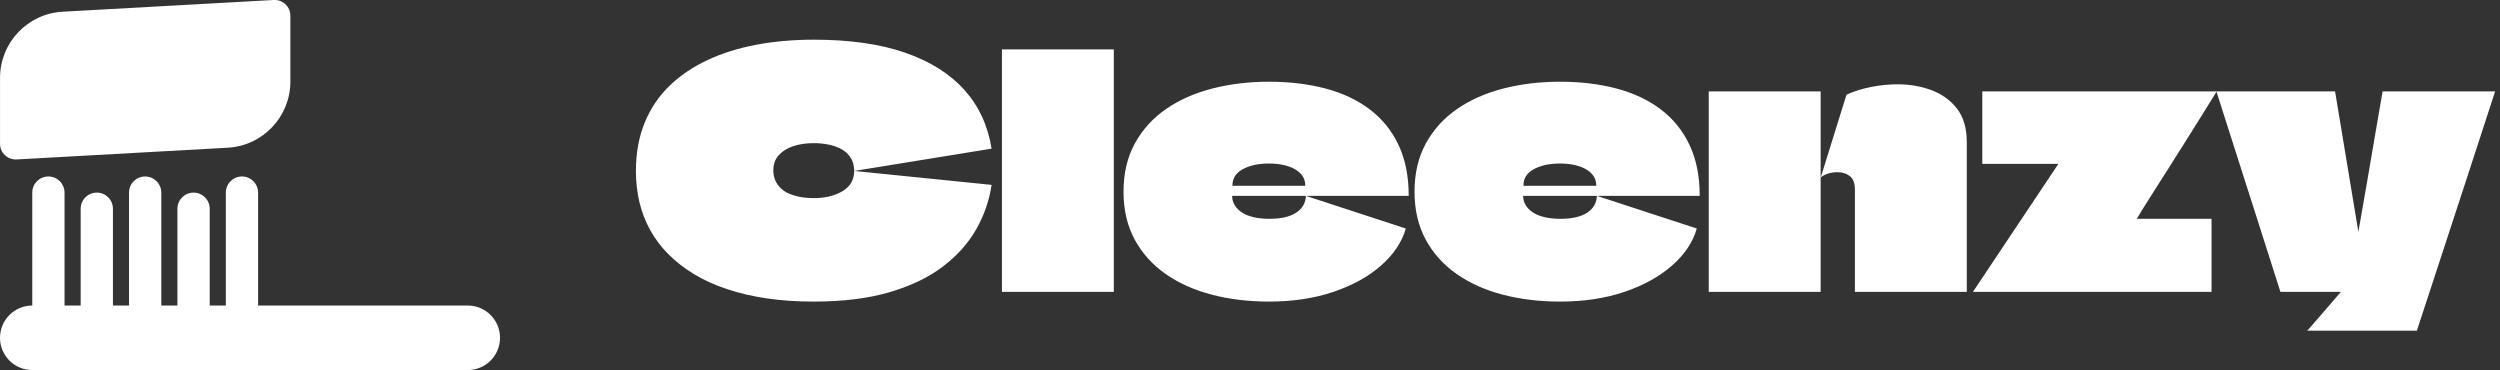 <svg baseProfile="full" height="28" version="1.1" viewBox="0 0 189 28" width="189" xmlns="http://www.w3.org/2000/svg" xmlns:ev="http://www.w3.org/2001/xml-events" xmlns:xlink="http://www.w3.org/1999/xlink"><rect x="0" y="0" width="189" height="28" fill="#333333" stroke="none"/><defs /><g transform="translate(0.002, -4.914)"><path d="M 93.547,74.105 L 51.613,74.105 L 51.613,51.523 C 51.613,49.738 50.172,48.296 48.386,48.296 C 46.601,48.296 45.16,49.738 45.16,51.523 L 45.16,74.105 L 41.933,74.105 L 41.933,54.75 C 41.933,52.965 40.492,51.523 38.707,51.523 C 36.921,51.523 35.48,52.965 35.48,54.75 L 35.48,74.105 L 32.253,74.105 L 32.253,51.523 C 32.253,49.738 30.812,48.296 29.027,48.296 C 27.242,48.296 25.8,49.738 25.8,51.523 L 25.8,74.105 L 22.581,74.105 L 22.581,54.75 C 22.581,52.965 21.14,51.523 19.355,51.523 C 17.57,51.523 16.128,52.965 16.128,54.75 L 16.128,74.105 L 12.902,74.105 L 12.902,51.523 C 12.902,49.738 11.46,48.296 9.675,48.296 C 7.89,48.296 6.448,49.738 6.448,51.523 L 6.448,74.105 C 2.886,74.105 -0.005,76.996 -0.005,80.558 C -0.005,84.121 2.886,87.011 6.448,87.011 L 93.546,87.011 C 97.109,87.011 100,84.121 100,80.558 C 100,76.996 97.109,74.105 93.546,74.105 L 93.547,74.105" fill="rgb(255,255,255)" transform="scale(0.378)" /><path d="M 3.305,44.891 L 45.547,42.543 C 52.57,42.153 58.067,36.344 58.067,29.316 L 58.067,16.128 C 58.067,15.265 57.711,14.445 57.086,13.851 C 56.461,13.257 55.617,12.953 54.758,12.996 L 12.516,15.343 C 5.493,15.738 0,21.542 0,28.573 L 0,41.757 C 0,42.624 0.356,43.445 0.981,44.035 C 1.606,44.628 2.449,44.937 3.305,44.89 L 3.305,44.891" fill="rgb(255,255,255)" transform="scale(0.378)" /><path d="M13.689 19.8Q11.758 19.8 10.12 19.556Q8.482 19.311 7.101 18.847Q5.72 18.382 4.632 17.722Q3.544 17.062 2.713 16.231Q1.882 15.4 1.332 14.41Q0.782 13.42 0.513 12.296Q0.244 11.171 0.244 9.924Q0.244 7.896 0.904 6.282Q1.564 4.669 2.774 3.496Q3.984 2.322 5.659 1.54Q7.333 0.758 9.362 0.379Q11.391 0.0 13.689 0.0Q17.747 0.0 20.582 0.978Q23.418 1.956 25.068 3.789Q26.718 5.622 27.133 8.238L16.744 9.924Q16.744 9.362 16.5 8.959Q16.256 8.556 15.84 8.311Q15.424 8.067 14.874 7.944Q14.324 7.822 13.689 7.822Q12.809 7.822 12.124 8.054Q11.44 8.287 11.037 8.739Q10.633 9.191 10.633 9.876Q10.633 10.291 10.78 10.633Q10.927 10.976 11.196 11.232Q11.464 11.489 11.843 11.648Q12.222 11.807 12.687 11.892Q13.151 11.978 13.689 11.978Q14.984 11.978 15.864 11.452Q16.744 10.927 16.744 9.924L27.133 10.976Q26.864 12.784 25.948 14.373Q25.031 15.962 23.406 17.184Q21.78 18.407 19.372 19.103Q16.964 19.8 13.689 19.8Z M27.916 19.067Q27.916 17.111 27.916 15.168Q27.916 13.224 27.916 11.281Q27.916 9.338 27.916 7.407Q27.916 5.744 27.916 4.07Q27.916 2.396 27.916 0.733H36.373Q36.373 1.76 36.373 2.774Q36.373 3.789 36.373 4.816Q36.373 8.36 36.373 11.929Q36.373 15.498 36.373 19.067Z M48.156 13.542Q49.451 13.542 50.16 13.078Q50.869 12.613 50.893 11.807L58.447 14.276Q58.007 15.816 56.577 17.074Q55.147 18.333 52.971 19.067Q50.796 19.8 48.107 19.8Q45.809 19.8 43.817 19.287Q41.824 18.773 40.321 17.734Q38.818 16.696 37.962 15.131Q37.107 13.567 37.107 11.489Q37.107 9.411 37.962 7.847Q38.818 6.282 40.321 5.243Q41.824 4.204 43.829 3.691Q45.833 3.178 48.107 3.178Q50.429 3.178 52.372 3.691Q54.316 4.204 55.721 5.268Q57.127 6.331 57.897 7.957Q58.667 9.582 58.667 11.807H45.344Q45.344 11.807 45.332 11.807Q45.32 11.807 45.32 11.807Q45.32 11.807 45.32 11.831Q45.32 12.198 45.516 12.516Q45.711 12.833 46.066 13.066Q46.42 13.298 46.946 13.42Q47.471 13.542 48.156 13.542ZM48.107 9.362Q46.909 9.362 46.127 9.79Q45.344 10.218 45.344 11.0Q45.344 11.024 45.344 11.037Q45.344 11.049 45.344 11.049Q45.344 11.049 45.357 11.049Q45.369 11.049 45.369 11.049H50.82Q50.844 11.049 50.844 11.037Q50.844 11.024 50.844 11.0Q50.844 10.609 50.637 10.303Q50.429 9.998 50.062 9.79Q49.696 9.582 49.194 9.472Q48.693 9.362 48.107 9.362Z M70.156 13.542Q71.451 13.542 72.16 13.078Q72.869 12.613 72.893 11.807L80.447 14.276Q80.007 15.816 78.577 17.074Q77.147 18.333 74.971 19.067Q72.796 19.8 70.107 19.8Q67.809 19.8 65.817 19.287Q63.824 18.773 62.321 17.734Q60.818 16.696 59.962 15.131Q59.107 13.567 59.107 11.489Q59.107 9.411 59.962 7.847Q60.818 6.282 62.321 5.243Q63.824 4.204 65.829 3.691Q67.833 3.178 70.107 3.178Q72.429 3.178 74.372 3.691Q76.316 4.204 77.721 5.268Q79.127 6.331 79.897 7.957Q80.667 9.582 80.667 11.807H67.344Q67.344 11.807 67.332 11.807Q67.32 11.807 67.32 11.807Q67.32 11.807 67.32 11.831Q67.32 12.198 67.516 12.516Q67.711 12.833 68.066 13.066Q68.42 13.298 68.946 13.42Q69.471 13.542 70.156 13.542ZM70.107 9.362Q68.909 9.362 68.127 9.79Q67.344 10.218 67.344 11.0Q67.344 11.024 67.344 11.037Q67.344 11.049 67.344 11.049Q67.344 11.049 67.357 11.049Q67.369 11.049 67.369 11.049H72.82Q72.844 11.049 72.844 11.037Q72.844 11.024 72.844 11.0Q72.844 10.609 72.637 10.303Q72.429 9.998 72.062 9.79Q71.696 9.582 71.194 9.472Q70.693 9.362 70.107 9.362Z M92.4 19.067Q92.4 17.16 92.4 15.204Q92.4 13.249 92.4 11.342Q92.4 10.633 92.046 10.34Q91.691 10.047 91.202 10.022Q90.713 9.998 90.31 10.144Q89.907 10.291 89.809 10.438L91.764 4.156Q92.644 3.764 93.647 3.569Q94.649 3.373 95.627 3.373Q96.996 3.373 98.181 3.813Q99.367 4.253 100.112 5.207Q100.858 6.16 100.858 7.749V19.067ZM81.351 19.067Q81.351 17.502 81.351 15.926Q81.351 14.349 81.351 12.772Q81.351 11.196 81.351 9.631Q81.351 8.189 81.351 6.759Q81.351 5.329 81.351 3.911Q82.769 3.911 84.174 3.911Q85.58 3.911 86.998 3.911Q88.416 3.911 89.809 3.911Q89.809 4.791 89.809 5.586Q89.809 6.38 89.809 7.174Q89.809 7.969 89.809 8.763Q89.809 9.558 89.809 10.438Q89.809 10.756 89.809 11.061Q89.809 11.367 89.809 11.709Q89.809 13.518 89.809 15.424Q89.809 17.331 89.809 19.067Z M102.031 9.387V3.911H119.753Q119.313 4.62 118.69 5.622Q118.067 6.624 117.358 7.749Q116.649 8.873 115.952 9.973Q115.256 11.073 114.669 11.99Q114.082 12.907 113.74 13.493Q113.74 13.518 113.728 13.53Q113.716 13.542 113.728 13.542Q113.74 13.542 113.74 13.542H119.362V19.067H101.322L107.751 9.436Q107.751 9.411 107.763 9.399Q107.776 9.387 107.776 9.387Q107.776 9.387 107.763 9.387Q107.751 9.387 107.751 9.387Z M126.598 22.0Q127.038 21.511 127.453 21.022Q127.869 20.533 128.297 20.044Q128.724 19.556 129.14 19.067H124.569Q123.762 16.524 122.956 14.007Q122.149 11.489 121.342 8.959Q120.536 6.429 119.729 3.911H128.7Q129.14 6.527 129.568 9.142Q129.996 11.758 130.436 14.373Q130.436 14.373 130.448 14.447Q130.46 14.52 130.46 14.52Q130.46 14.52 130.472 14.483Q130.484 14.447 130.484 14.422Q130.484 14.398 130.484 14.398Q130.802 12.638 131.096 10.89Q131.389 9.142 131.694 7.394Q132.0 5.647 132.293 3.911H140.8Q139.822 6.942 138.832 9.949Q137.842 12.956 136.864 15.962Q135.887 18.969 134.884 22.0Z " fill="rgb(255,255,255)" transform="translate(47.829, 7.914)" /></g></svg>